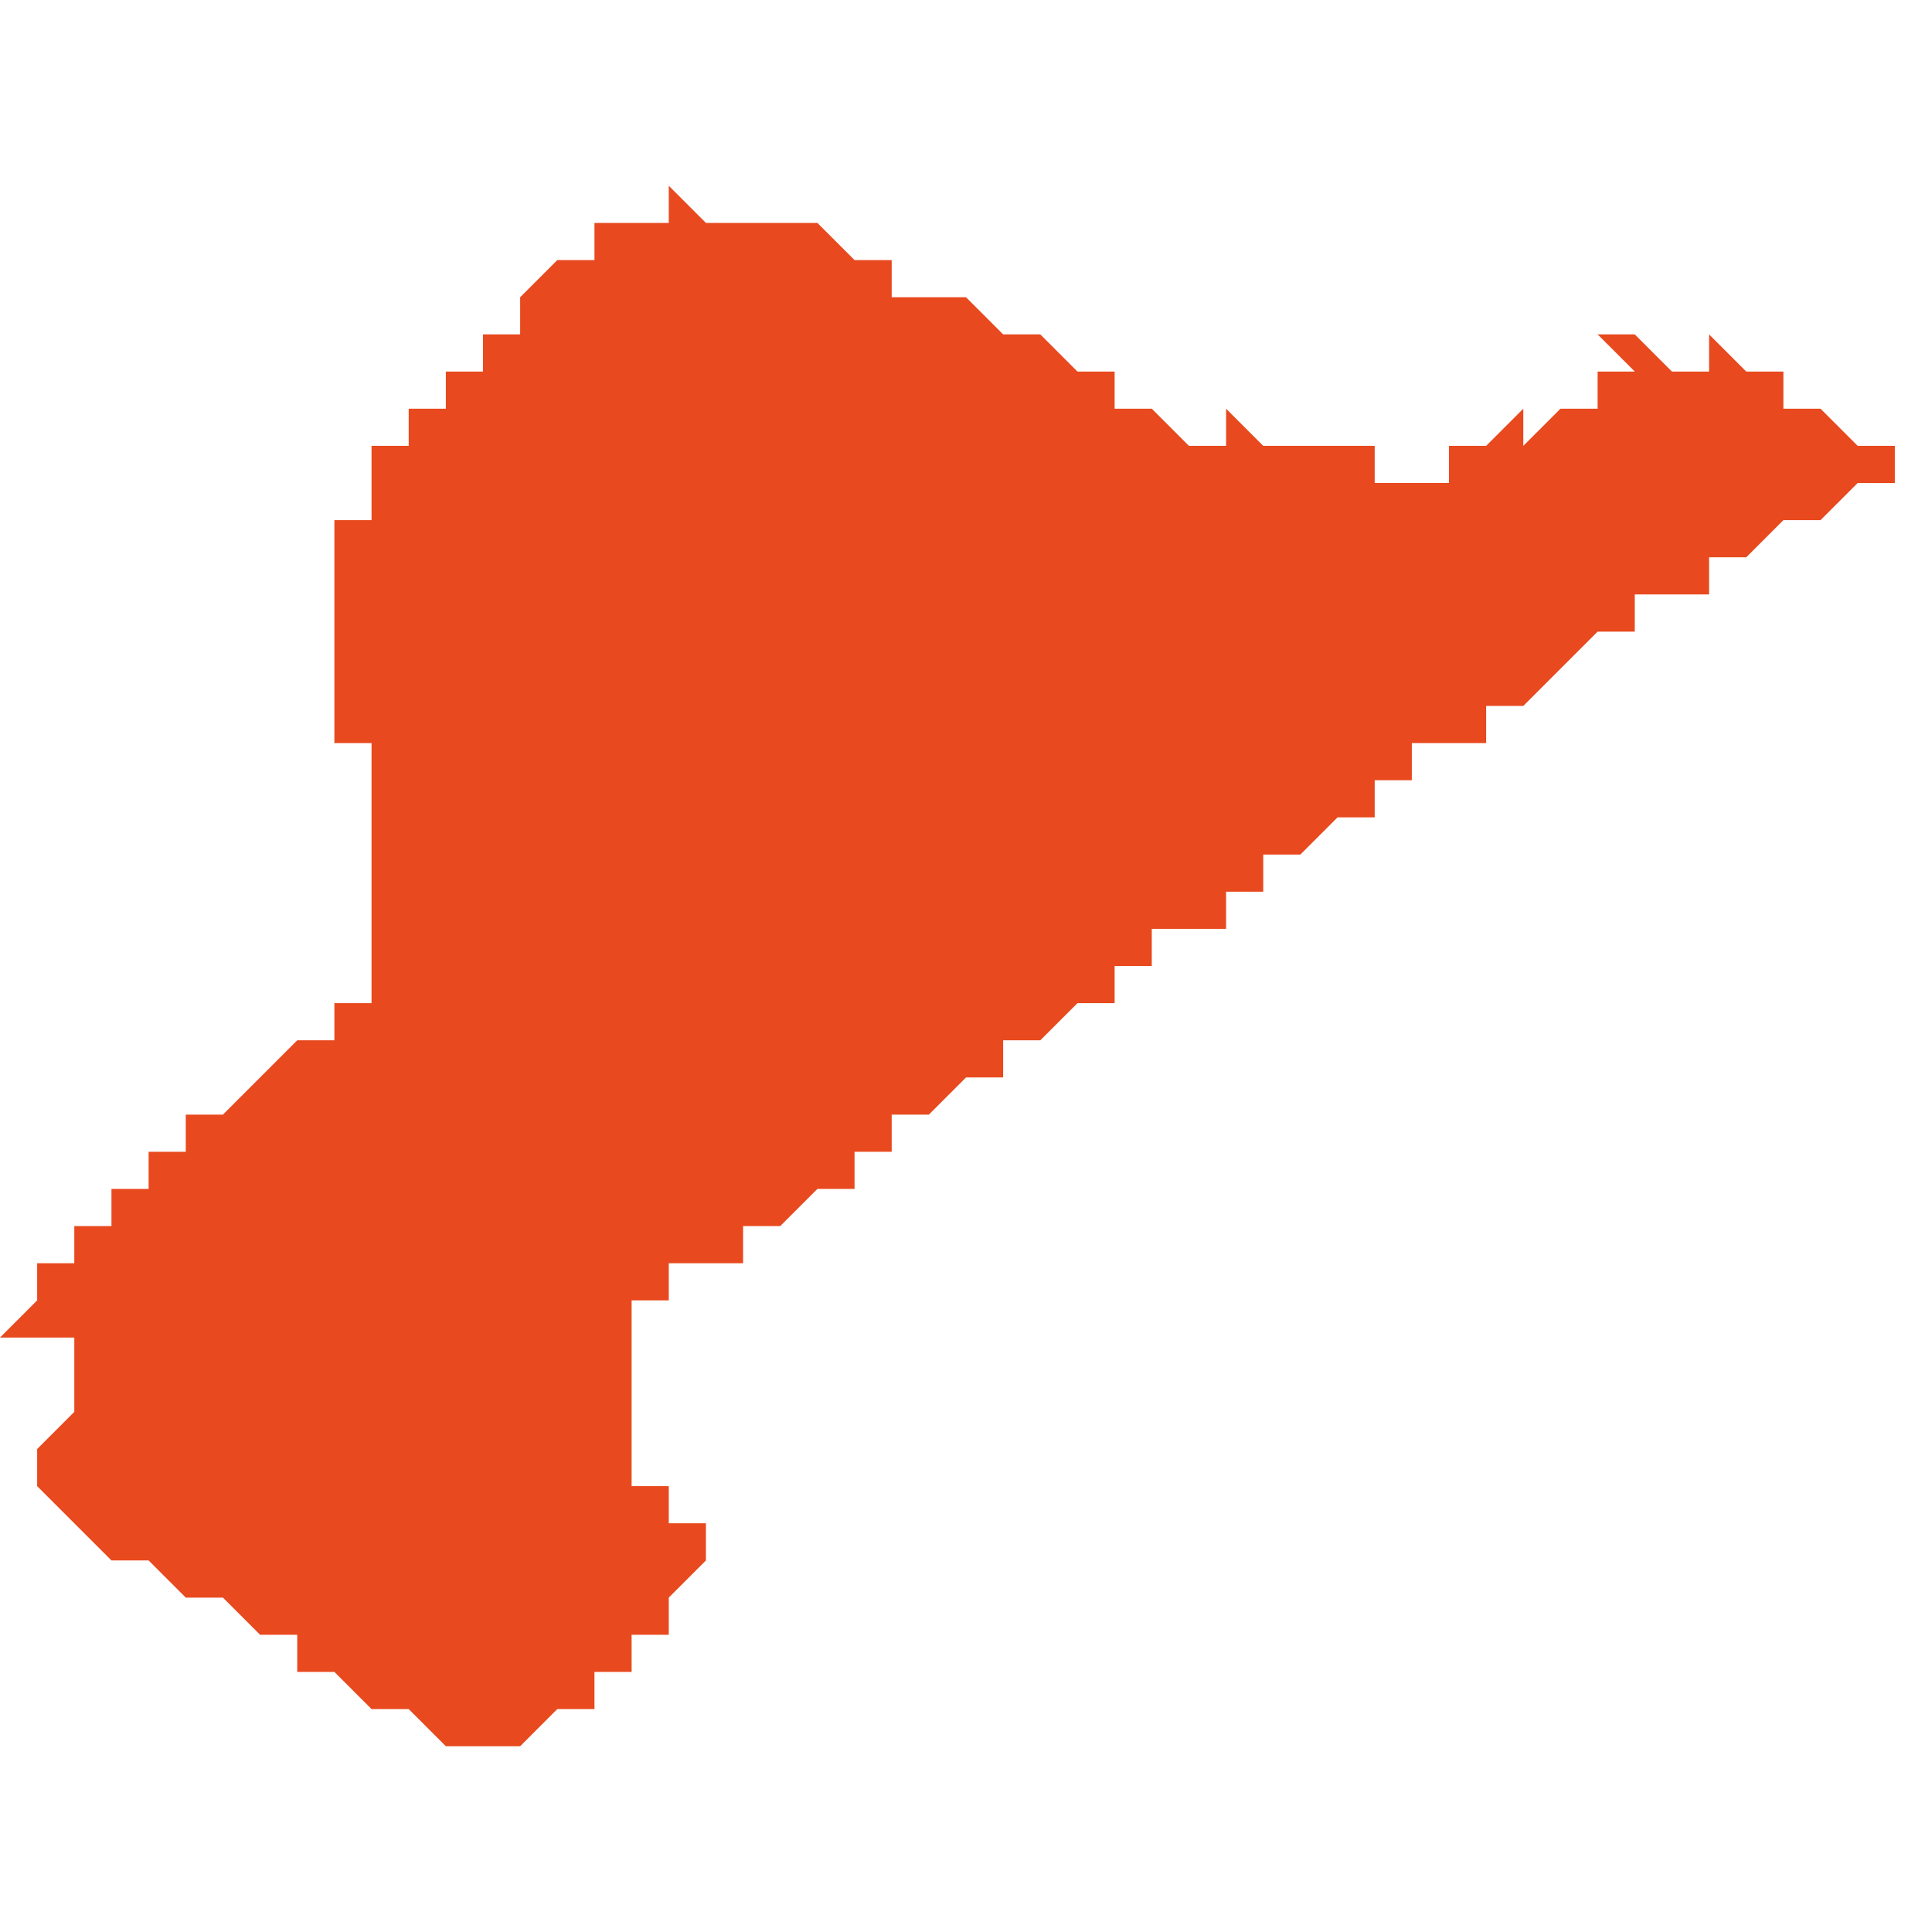 <svg xmlns="http://www.w3.org/2000/svg" xmlns:xlink="http://www.w3.org/1999/xlink" height="300" width="300" viewBox="4.602 -52.334 0.052 0.042"><path d="M 4.623 -52.306 L 4.623 -52.306 4.623 -52.306 4.624 -52.307 4.624 -52.307 4.624 -52.307 4.625 -52.307 4.625 -52.308 4.625 -52.308 4.625 -52.308 4.626 -52.308 4.626 -52.309 4.627 -52.309 4.627 -52.309 4.627 -52.309 4.628 -52.31 4.628 -52.31 4.629 -52.31 4.629 -52.311 4.629 -52.311 4.63 -52.311 4.63 -52.311 4.631 -52.312 4.631 -52.312 4.631 -52.312 4.632 -52.312 4.632 -52.313 4.632 -52.313 4.633 -52.313 4.633 -52.314 4.634 -52.314 4.634 -52.314 4.635 -52.314 4.635 -52.315 4.635 -52.315 4.636 -52.315 4.636 -52.316 4.637 -52.316 4.637 -52.316 4.638 -52.317 4.638 -52.317 4.639 -52.317 4.639 -52.318 4.639 -52.318 4.64 -52.318 4.64 -52.319 4.641 -52.319 4.641 -52.319 4.642 -52.319 4.642 -52.32 4.643 -52.32 4.643 -52.32 4.644 -52.321 4.644 -52.321 4.644 -52.321 4.645 -52.322 4.645 -52.322 4.646 -52.322 4.646 -52.323 4.647 -52.323 4.647 -52.323 4.648 -52.323 4.648 -52.324 4.649 -52.324 4.649 -52.324 4.65 -52.325 4.65 -52.325 4.651 -52.325 4.652 -52.326 4.653 -52.326 4.653 -52.327 4.653 -52.327 4.653 -52.327 4.653 -52.327 4.652 -52.327 4.652 -52.327 4.651 -52.328 4.651 -52.328 4.65 -52.328 4.65 -52.329 4.649 -52.329 4.649 -52.329 4.649 -52.329 4.648 -52.33 4.648 -52.33 4.648 -52.33 4.648 -52.33 4.648 -52.329 4.648 -52.329 4.648 -52.329 4.647 -52.329 4.647 -52.329 4.646 -52.33 4.646 -52.33 4.645 -52.33 4.645 -52.33 4.645 -52.33 4.646 -52.329 4.646 -52.329 4.645 -52.329 4.645 -52.329 4.645 -52.329 4.645 -52.328 4.645 -52.328 4.645 -52.328 4.645 -52.328 4.644 -52.328 4.644 -52.328 4.643 -52.327 4.643 -52.327 4.643 -52.328 4.643 -52.328 4.642 -52.327 4.641 -52.327 4.641 -52.327 4.641 -52.326 4.64 -52.326 4.64 -52.326 4.639 -52.326 4.639 -52.326 4.639 -52.327 4.638 -52.327 4.638 -52.327 4.637 -52.327 4.637 -52.327 4.636 -52.327 4.635 -52.328 4.635 -52.327 4.635 -52.327 4.634 -52.327 4.634 -52.327 4.633 -52.328 4.633 -52.328 4.633 -52.328 4.632 -52.328 4.632 -52.329 4.631 -52.329 4.63 -52.33 4.629 -52.33 4.629 -52.33 4.629 -52.33 4.628 -52.331 4.627 -52.331 4.626 -52.331 4.626 -52.332 4.625 -52.332 4.625 -52.332 4.625 -52.332 4.624 -52.333 4.624 -52.333 4.624 -52.333 4.624 -52.333 4.624 -52.333 4.623 -52.333 4.622 -52.333 4.622 -52.333 4.622 -52.333 4.622 -52.333 4.621 -52.333 4.621 -52.333 4.621 -52.333 4.621 -52.333 4.62 -52.334 4.62 -52.334 4.62 -52.334 4.62 -52.333 4.619 -52.333 4.619 -52.333 4.619 -52.333 4.619 -52.333 4.619 -52.333 4.619 -52.333 4.619 -52.333 4.619 -52.333 4.618 -52.333 4.618 -52.333 4.618 -52.333 4.618 -52.333 4.618 -52.333 4.618 -52.333 4.618 -52.333 4.618 -52.332 4.618 -52.332 4.618 -52.332 4.618 -52.332 4.617 -52.332 4.617 -52.332 4.617 -52.332 4.617 -52.332 4.617 -52.332 4.617 -52.332 4.617 -52.332 4.617 -52.332 4.617 -52.332 4.617 -52.332 4.616 -52.331 4.616 -52.331 4.616 -52.33 4.615 -52.33 4.615 -52.329 4.615 -52.329 4.614 -52.329 4.614 -52.328 4.614 -52.328 4.613 -52.328 4.613 -52.328 4.613 -52.328 4.613 -52.328 4.613 -52.327 4.613 -52.327 4.612 -52.327 4.612 -52.327 4.612 -52.327 4.612 -52.326 4.612 -52.326 4.612 -52.326 4.612 -52.326 4.612 -52.326 4.612 -52.326 4.612 -52.326 4.612 -52.326 4.612 -52.326 4.612 -52.325 4.612 -52.325 4.612 -52.325 4.612 -52.325 4.612 -52.325 4.612 -52.325 4.611 -52.325 4.611 -52.325 4.611 -52.325 4.611 -52.324 4.611 -52.324 4.611 -52.324 4.611 -52.324 4.611 -52.324 4.611 -52.324 4.611 -52.324 4.611 -52.323 4.611 -52.323 4.611 -52.323 4.611 -52.323 4.611 -52.323 4.611 -52.322 4.611 -52.322 4.611 -52.322 4.611 -52.322 4.611 -52.322 4.611 -52.322 4.611 -52.322 4.611 -52.322 4.611 -52.322 4.611 -52.322 4.611 -52.322 4.611 -52.322 4.611 -52.322 4.611 -52.321 4.611 -52.321 4.611 -52.321 4.611 -52.321 4.611 -52.32 4.611 -52.32 4.611 -52.319 4.611 -52.319 4.611 -52.319 4.611 -52.319 4.612 -52.319 4.612 -52.319 4.612 -52.319 4.612 -52.318 4.612 -52.318 4.612 -52.318 4.612 -52.318 4.612 -52.318 4.612 -52.318 4.612 -52.318 4.612 -52.317 4.612 -52.317 4.612 -52.317 4.612 -52.317 4.612 -52.317 4.612 -52.317 4.612 -52.317 4.612 -52.317 4.612 -52.317 4.612 -52.317 4.612 -52.316 4.612 -52.316 4.612 -52.316 4.612 -52.316 4.612 -52.316 4.612 -52.316 4.612 -52.315 4.612 -52.315 4.612 -52.315 4.612 -52.315 4.612 -52.314 4.612 -52.314 4.612 -52.314 4.612 -52.314 4.612 -52.314 4.612 -52.314 4.612 -52.313 4.612 -52.313 4.612 -52.313 4.612 -52.312 4.612 -52.312 4.611 -52.312 4.611 -52.312 4.611 -52.312 4.611 -52.311 4.61 -52.311 4.61 -52.311 4.61 -52.311 4.609 -52.31 4.609 -52.31 4.609 -52.31 4.608 -52.309 4.607 -52.309 4.607 -52.308 4.606 -52.308 4.606 -52.307 4.605 -52.307 4.605 -52.307 4.605 -52.307 4.605 -52.307 4.605 -52.307 4.605 -52.307 4.605 -52.306 4.605 -52.306 4.605 -52.306 4.605 -52.306 4.604 -52.306 4.604 -52.306 4.604 -52.306 4.604 -52.306 4.604 -52.305 4.604 -52.305 4.604 -52.305 4.604 -52.305 4.604 -52.305 4.603 -52.305 4.603 -52.305 4.603 -52.305 4.603 -52.305 4.603 -52.304 4.603 -52.304 4.602 -52.303 4.603 -52.303 4.603 -52.303 4.603 -52.303 4.603 -52.303 4.603 -52.303 4.603 -52.303 4.603 -52.303 4.603 -52.303 4.603 -52.303 4.603 -52.303 4.603 -52.303 4.604 -52.303 4.604 -52.303 4.604 -52.303 4.604 -52.303 4.604 -52.303 4.604 -52.303 4.604 -52.303 4.604 -52.303 4.604 -52.303 4.604 -52.303 4.604 -52.302 4.604 -52.302 4.604 -52.302 4.604 -52.302 4.604 -52.302 4.604 -52.302 4.604 -52.302 4.604 -52.302 4.604 -52.301 4.604 -52.301 4.604 -52.301 4.604 -52.301 4.604 -52.301 4.604 -52.301 4.604 -52.301 4.604 -52.301 4.603 -52.3 4.603 -52.3 4.603 -52.3 4.603 -52.3 4.603 -52.3 4.603 -52.3 4.603 -52.3 4.603 -52.3 4.603 -52.3 4.603 -52.3 4.603 -52.3 4.603 -52.299 4.602 -52.299 4.602 -52.299 4.603 -52.299 4.604 -52.298 4.605 -52.297 4.606 -52.297 4.606 -52.297 4.607 -52.296 4.607 -52.296 4.608 -52.296 4.609 -52.295 4.61 -52.295 4.61 -52.294 4.61 -52.294 4.611 -52.294 4.612 -52.293 4.613 -52.293 4.614 -52.292 4.615 -52.292 4.616 -52.292 4.616 -52.292 4.616 -52.292 4.617 -52.293 4.617 -52.293 4.617 -52.293 4.617 -52.293 4.618 -52.293 4.618 -52.294 4.618 -52.294 4.619 -52.294 4.619 -52.294 4.619 -52.294 4.619 -52.294 4.619 -52.295 4.62 -52.295 4.62 -52.295 4.62 -52.295 4.62 -52.296 4.62 -52.296 4.62 -52.296 4.62 -52.296 4.62 -52.296 4.621 -52.297 4.621 -52.297 4.621 -52.297 4.621 -52.297 4.621 -52.298 4.62 -52.298 4.62 -52.298 4.62 -52.298 4.62 -52.298 4.62 -52.299 4.62 -52.299 4.62 -52.299 4.62 -52.299 4.619 -52.299 4.619 -52.3 4.619 -52.3 4.619 -52.3 4.619 -52.3 4.619 -52.301 4.619 -52.301 4.619 -52.301 4.619 -52.301 4.619 -52.302 4.619 -52.302 4.619 -52.302 4.619 -52.303 4.619 -52.303 4.619 -52.303 4.619 -52.303 4.619 -52.304 4.62 -52.304 4.62 -52.304 4.62 -52.304 4.62 -52.305 4.621 -52.305 4.621 -52.305 4.621 -52.305 4.622 -52.305 4.622 -52.306 4.622 -52.306 4.623 -52.306 Z" fill="#e8491e" /></svg>